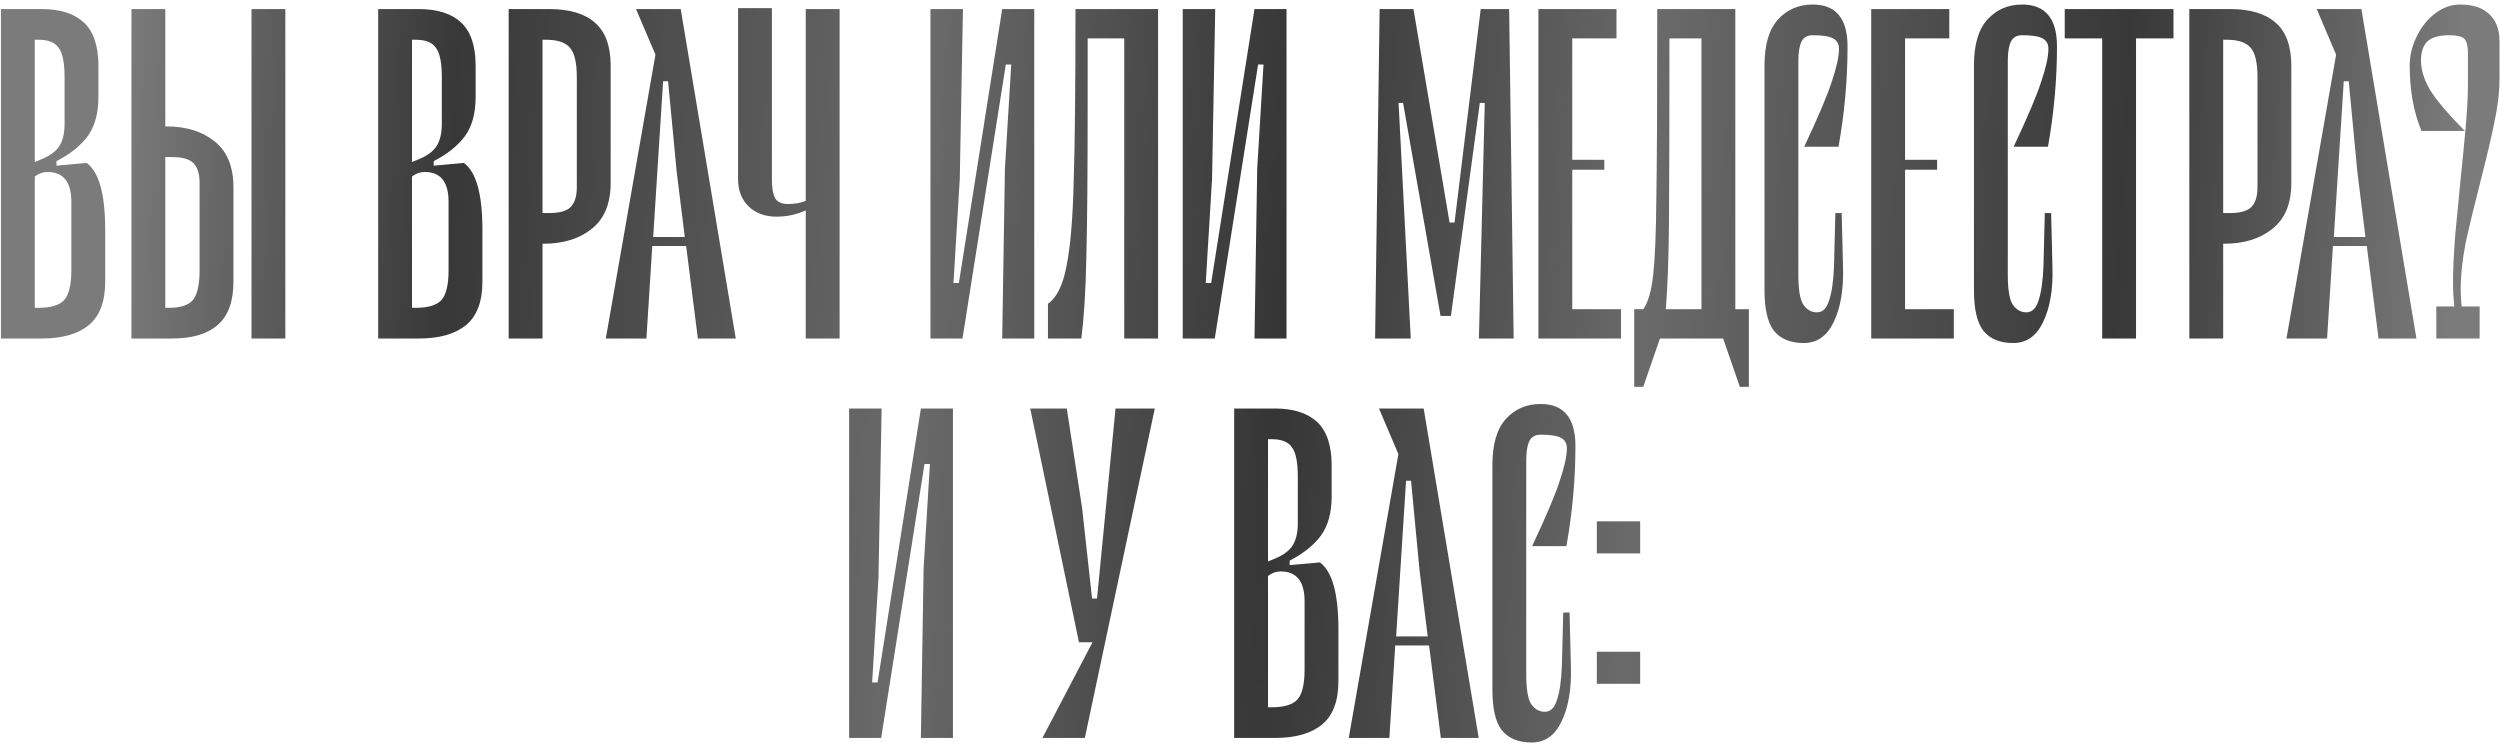 <?xml version="1.0" encoding="UTF-8"?> <svg xmlns="http://www.w3.org/2000/svg" width="363" height="108" viewBox="0 0 363 108" fill="none"><path d="M12.587 23.661C14.378 24.971 15.274 28.204 15.274 33.359V40.895C15.274 43.779 14.488 45.876 12.915 47.186C11.342 48.497 9.048 49.152 6.034 49.152H0.136V1.315H6.034C8.743 1.315 10.796 1.97 12.194 3.281C13.592 4.591 14.291 6.688 14.291 9.572V14.093C14.291 16.452 13.767 18.353 12.718 19.794C11.67 21.192 10.162 22.394 8.196 23.399V24.054L12.587 23.661ZM5.051 5.771V23.53L6.296 23.006C7.476 22.481 8.284 21.826 8.721 21.04C9.158 20.253 9.376 19.248 9.376 18.025V11.21C9.376 9.113 9.092 7.693 8.524 6.95C8 6.164 7.017 5.771 5.575 5.771H5.051ZM10.359 29.296C10.359 26.413 9.201 24.971 6.886 24.971C6.231 24.971 5.619 25.19 5.051 25.627V44.696H5.575C7.366 44.696 8.611 44.325 9.31 43.582C10.009 42.796 10.359 41.354 10.359 39.257V29.296ZM24.131 18.353C27.014 18.353 29.352 19.074 31.143 20.515C32.978 21.957 33.895 24.185 33.895 27.199V40.895C33.895 43.779 33.131 45.876 31.602 47.186C30.116 48.497 27.91 49.152 24.983 49.152H19.085V1.315H24V18.353H24.131ZM28.98 26.544C28.98 25.277 28.696 24.338 28.128 23.726C27.561 23.115 26.512 22.809 24.983 22.809H24V44.696H24.524C26.184 44.696 27.342 44.325 27.997 43.582C28.653 42.796 28.98 41.354 28.98 39.257V26.544ZM36.516 1.315V49.152H41.431V1.315H36.516ZM67.361 23.661C69.152 24.971 70.047 28.204 70.047 33.359V40.895C70.047 43.779 69.261 45.876 67.688 47.186C66.115 48.497 63.822 49.152 60.807 49.152H54.91V1.315H60.807C63.516 1.315 65.569 1.97 66.967 3.281C68.365 4.591 69.064 6.688 69.064 9.572V14.093C69.064 16.452 68.54 18.353 67.492 19.794C66.443 21.192 64.936 22.394 62.97 23.399V24.054L67.361 23.661ZM59.824 5.771V23.53L61.069 23.006C62.249 22.481 63.057 21.826 63.494 21.04C63.931 20.253 64.15 19.248 64.15 18.025V11.21C64.15 9.113 63.865 7.693 63.298 6.95C62.773 6.164 61.79 5.771 60.349 5.771H59.824ZM65.132 29.296C65.132 26.413 63.975 24.971 61.659 24.971C61.004 24.971 60.392 25.19 59.824 25.627V44.696H60.349C62.14 44.696 63.385 44.325 64.084 43.582C64.783 42.796 65.132 41.354 65.132 39.257V29.296ZM79.756 1.315C82.683 1.315 84.89 1.97 86.375 3.281C87.904 4.591 88.669 6.688 88.669 9.572V26.544C88.669 29.559 87.751 31.787 85.916 33.228C84.125 34.67 81.788 35.391 78.904 35.391H78.773V49.152H73.859V1.315H79.756ZM83.754 11.21C83.754 9.113 83.426 7.693 82.771 6.95C82.115 6.164 80.958 5.771 79.298 5.771H78.773V30.935H79.756C81.285 30.935 82.334 30.629 82.902 30.017C83.47 29.406 83.754 28.466 83.754 27.199V11.21ZM99.626 35.718H94.712L93.86 49.152H87.962L95.17 7.933L92.352 1.315H98.84L106.835 49.152H101.33L99.626 35.718ZM99.43 34.408L98.25 24.906L97.005 11.8H96.284L94.843 34.408H99.43ZM121.911 49.152H116.996V30.541C115.686 31.153 114.266 31.459 112.737 31.459C111.077 31.459 109.722 30.957 108.674 29.952C107.669 28.947 107.167 27.636 107.167 26.02V1.184H112.082V26.085C112.082 27.309 112.234 28.204 112.54 28.772C112.89 29.34 113.501 29.624 114.375 29.624C115.38 29.624 116.254 29.471 116.996 29.165V1.315H121.911V49.152ZM150.173 49.152H145.52L145.913 24.513L146.831 9.375H146.044L139.753 49.152H135.101V1.315H139.819L139.36 25.954L138.443 41.092H139.229L145.52 1.315H150.173V49.152ZM168.153 49.152H163.238V5.574H157.93V14.224C157.93 25.102 157.864 32.857 157.733 37.488C157.646 42.119 157.405 46.007 157.012 49.152H152.163V44.106C153.43 43.233 154.326 41.42 154.85 38.667C155.418 35.871 155.767 31.808 155.898 26.479C156.073 21.149 156.16 12.761 156.16 1.315H168.153V49.152ZM186.804 49.152H182.151L182.544 24.513L183.461 9.375H182.675L176.384 49.152H171.731V1.315H176.45L175.991 25.954L175.074 41.092H175.86L182.151 1.315H186.804V49.152ZM215.589 14.945H214.869L210.675 45.876H209.167L203.728 14.945H203.073L204.842 49.152H199.665L200.321 1.315H205.235L210.478 32.311H211.199L215 1.315H219.128L219.783 49.152H214.737L215.589 14.945ZM235.369 44.893V49.152H223.377V1.315H234.714V5.574H228.292V23.202H232.944V24.644H228.292V44.893H235.369ZM253.934 44.893V56.164H252.624L250.199 49.152H241.025L238.6 56.164H237.289V44.893H238.6C239.299 43.932 239.78 42.272 240.042 39.913C240.304 37.553 240.457 33.884 240.5 28.903C240.588 23.879 240.631 14.88 240.631 1.904V1.315H251.968V44.893H253.934ZM247.053 5.574H242.401C242.401 18.287 242.379 27.2 242.335 32.311C242.292 37.422 242.139 41.616 241.877 44.893H247.053V5.574ZM266.036 11.669C266.691 9.703 267.019 8.174 267.019 7.081C267.019 6.382 266.735 5.88 266.167 5.574C265.599 5.268 264.616 5.115 263.218 5.115C262.432 5.115 261.886 5.421 261.58 6.033C261.274 6.645 261.121 7.584 261.121 8.851V39.913C261.121 42.053 261.361 43.495 261.842 44.237C262.366 44.98 263.022 45.352 263.808 45.352C264.638 45.352 265.228 44.784 265.577 43.648C265.97 42.512 266.211 40.852 266.298 38.667L266.495 30.935H267.412L267.609 38.864C267.696 42.097 267.237 44.74 266.233 46.793C265.271 48.803 263.83 49.808 261.908 49.808C259.985 49.808 258.544 49.218 257.582 48.038C256.665 46.859 256.206 44.893 256.206 42.141V9.506C256.206 6.492 256.862 4.264 258.172 2.822C259.483 1.38 261.165 0.659 263.218 0.659C266.582 0.659 268.264 2.691 268.264 6.754C268.264 11.559 267.827 16.409 266.953 21.302H261.973C264.07 16.846 265.424 13.634 266.036 11.669ZM283.692 44.893V49.152H271.7V1.315H283.036V5.574H276.614V23.202H281.267V24.644H276.614V44.893H283.692ZM296.446 11.669C297.102 9.703 297.429 8.174 297.429 7.081C297.429 6.382 297.145 5.88 296.578 5.574C296.01 5.268 295.027 5.115 293.629 5.115C292.842 5.115 292.296 5.421 291.99 6.033C291.685 6.645 291.532 7.584 291.532 8.851V39.913C291.532 42.053 291.772 43.495 292.252 44.237C292.777 44.98 293.432 45.352 294.218 45.352C295.048 45.352 295.638 44.784 295.988 43.648C296.381 42.512 296.621 40.852 296.709 38.667L296.905 30.935H297.823L298.019 38.864C298.107 42.097 297.648 44.74 296.643 46.793C295.682 48.803 294.24 49.808 292.318 49.808C290.396 49.808 288.954 49.218 287.993 48.038C287.076 46.859 286.617 44.893 286.617 42.141V9.506C286.617 6.492 287.272 4.264 288.583 2.822C289.893 1.38 291.575 0.659 293.629 0.659C296.993 0.659 298.675 2.691 298.675 6.754C298.675 11.559 298.238 16.409 297.364 21.302H292.384C294.481 16.846 295.835 13.634 296.446 11.669ZM315.591 5.574H310.152V49.152H305.238V5.574H299.799V1.315H315.591V5.574ZM323.789 1.315C326.716 1.315 328.922 1.97 330.408 3.281C331.937 4.591 332.701 6.688 332.701 9.572V26.544C332.701 29.559 331.784 31.787 329.949 33.228C328.158 34.67 325.82 35.391 322.937 35.391H322.806V49.152H317.891V1.315H323.789ZM327.786 11.21C327.786 9.113 327.459 7.693 326.803 6.95C326.148 6.164 324.99 5.771 323.33 5.771H322.806V30.935H323.789C325.318 30.935 326.367 30.629 326.935 30.017C327.502 29.406 327.786 28.466 327.786 27.199V11.21ZM343.659 35.718H338.744L337.892 49.152H331.994L339.203 7.933L336.385 1.315H342.873L350.867 49.152H345.363L343.659 35.718ZM343.462 34.408L342.283 24.906L341.038 11.8H340.317L338.875 34.408H343.462ZM362.929 11.406C362.929 13.329 362.689 15.404 362.209 17.632C361.772 19.816 361.116 22.612 360.243 26.02C359.282 29.777 358.539 32.857 358.015 35.26C357.534 37.663 357.294 39.978 357.294 42.206C357.294 42.774 357.337 43.538 357.425 44.5H360.046V49.152H353.755V44.5H356.376C356.245 43.451 356.18 42.272 356.18 40.961C356.18 39.082 356.289 36.767 356.507 34.015C356.77 31.262 357.032 28.554 357.294 25.889C357.556 23.399 357.796 20.93 358.015 18.484C358.233 15.994 358.342 13.962 358.342 12.389V7.671C358.342 6.666 358.168 5.989 357.818 5.64C357.469 5.29 356.748 5.115 355.656 5.115C354.126 5.115 353.056 5.421 352.444 6.033C351.833 6.645 351.527 7.562 351.527 8.785C351.527 10.139 351.964 11.559 352.838 13.045C353.711 14.486 355.393 16.474 357.884 19.008H351.593C350.457 16.256 349.889 13.088 349.889 9.506C349.889 8.108 350.216 6.732 350.872 5.378C351.527 3.98 352.423 2.844 353.559 1.97C354.694 1.096 355.918 0.659 357.228 0.659C359.107 0.659 360.527 1.14 361.488 2.101C362.449 3.018 362.929 4.307 362.929 5.967V11.406ZM138.366 107.152H133.713L134.106 82.513L135.024 67.375H134.237L127.946 107.152H123.294V59.315H128.012L127.553 83.954L126.636 99.092H127.422L133.713 59.315H138.366V107.152ZM167.676 59.315L157.518 107.152H151.358L158.632 93.26H156.666L149.589 59.315H154.897L157.125 73.797L158.567 86.903H159.288L161.974 59.315H167.676ZM191.652 81.661C193.443 82.971 194.339 86.204 194.339 91.359V98.895C194.339 101.779 193.552 103.876 191.98 105.186C190.407 106.497 188.113 107.152 185.099 107.152H179.201V59.315H185.099C187.807 59.315 189.861 59.97 191.259 61.281C192.657 62.591 193.356 64.688 193.356 67.572V72.093C193.356 74.452 192.831 76.353 191.783 77.794C190.734 79.192 189.227 80.394 187.261 81.399V82.054L191.652 81.661ZM184.116 63.771V81.53L185.361 81.005C186.54 80.481 187.349 79.826 187.786 79.04C188.222 78.253 188.441 77.248 188.441 76.025V69.21C188.441 67.113 188.157 65.693 187.589 64.95C187.065 64.164 186.082 63.771 184.64 63.771H184.116ZM189.424 87.296C189.424 84.413 188.266 82.971 185.951 82.971C185.295 82.971 184.684 83.19 184.116 83.627V102.696H184.64C186.431 102.696 187.676 102.325 188.375 101.582C189.074 100.796 189.424 99.354 189.424 97.257V87.296ZM207.503 93.719H202.588L201.736 107.152H195.838L203.047 65.933L200.229 59.315H206.717L214.711 107.152H209.207L207.503 93.719ZM207.306 92.408L206.127 82.906L204.882 69.8H204.161L202.719 92.408H207.306ZM226.525 69.669C227.181 67.703 227.508 66.174 227.508 65.081C227.508 64.382 227.224 63.88 226.656 63.574C226.088 63.268 225.106 63.115 223.708 63.115C222.921 63.115 222.375 63.421 222.069 64.033C221.763 64.645 221.611 65.584 221.611 66.851V97.912C221.611 100.053 221.851 101.495 222.331 102.238C222.856 102.98 223.511 103.352 224.297 103.352C225.127 103.352 225.717 102.784 226.067 101.648C226.46 100.512 226.7 98.852 226.787 96.667L226.984 88.935H227.902L228.098 96.864C228.185 100.097 227.727 102.74 226.722 104.793C225.761 106.803 224.319 107.808 222.397 107.808C220.475 107.808 219.033 107.218 218.072 106.038C217.154 104.859 216.696 102.893 216.696 100.141V67.506C216.696 64.492 217.351 62.264 218.662 60.822C219.972 59.38 221.654 58.659 223.708 58.659C227.071 58.659 228.753 60.691 228.753 64.754C228.753 69.559 228.317 74.409 227.443 79.302H222.462C224.559 74.846 225.914 71.635 226.525 69.669ZM231.861 94.636H238.152V99.289H231.861V94.636ZM231.861 75.698H238.152V80.35H231.861V75.698Z" fill="url(#paint0_radial_1124_333)"></path><defs><radialGradient id="paint0_radial_1124_333" cx="0" cy="0" r="1" gradientUnits="userSpaceOnUse" gradientTransform="translate(185.5 51.152) rotate(2.779) scale(168.914 2175.88)"><stop stop-color="#353535"></stop><stop offset="0.31" stop-color="#6A6A6A"></stop><stop offset="0.715" stop-color="#383838"></stop><stop offset="1" stop-color="#7B7B7B"></stop></radialGradient></defs></svg> 